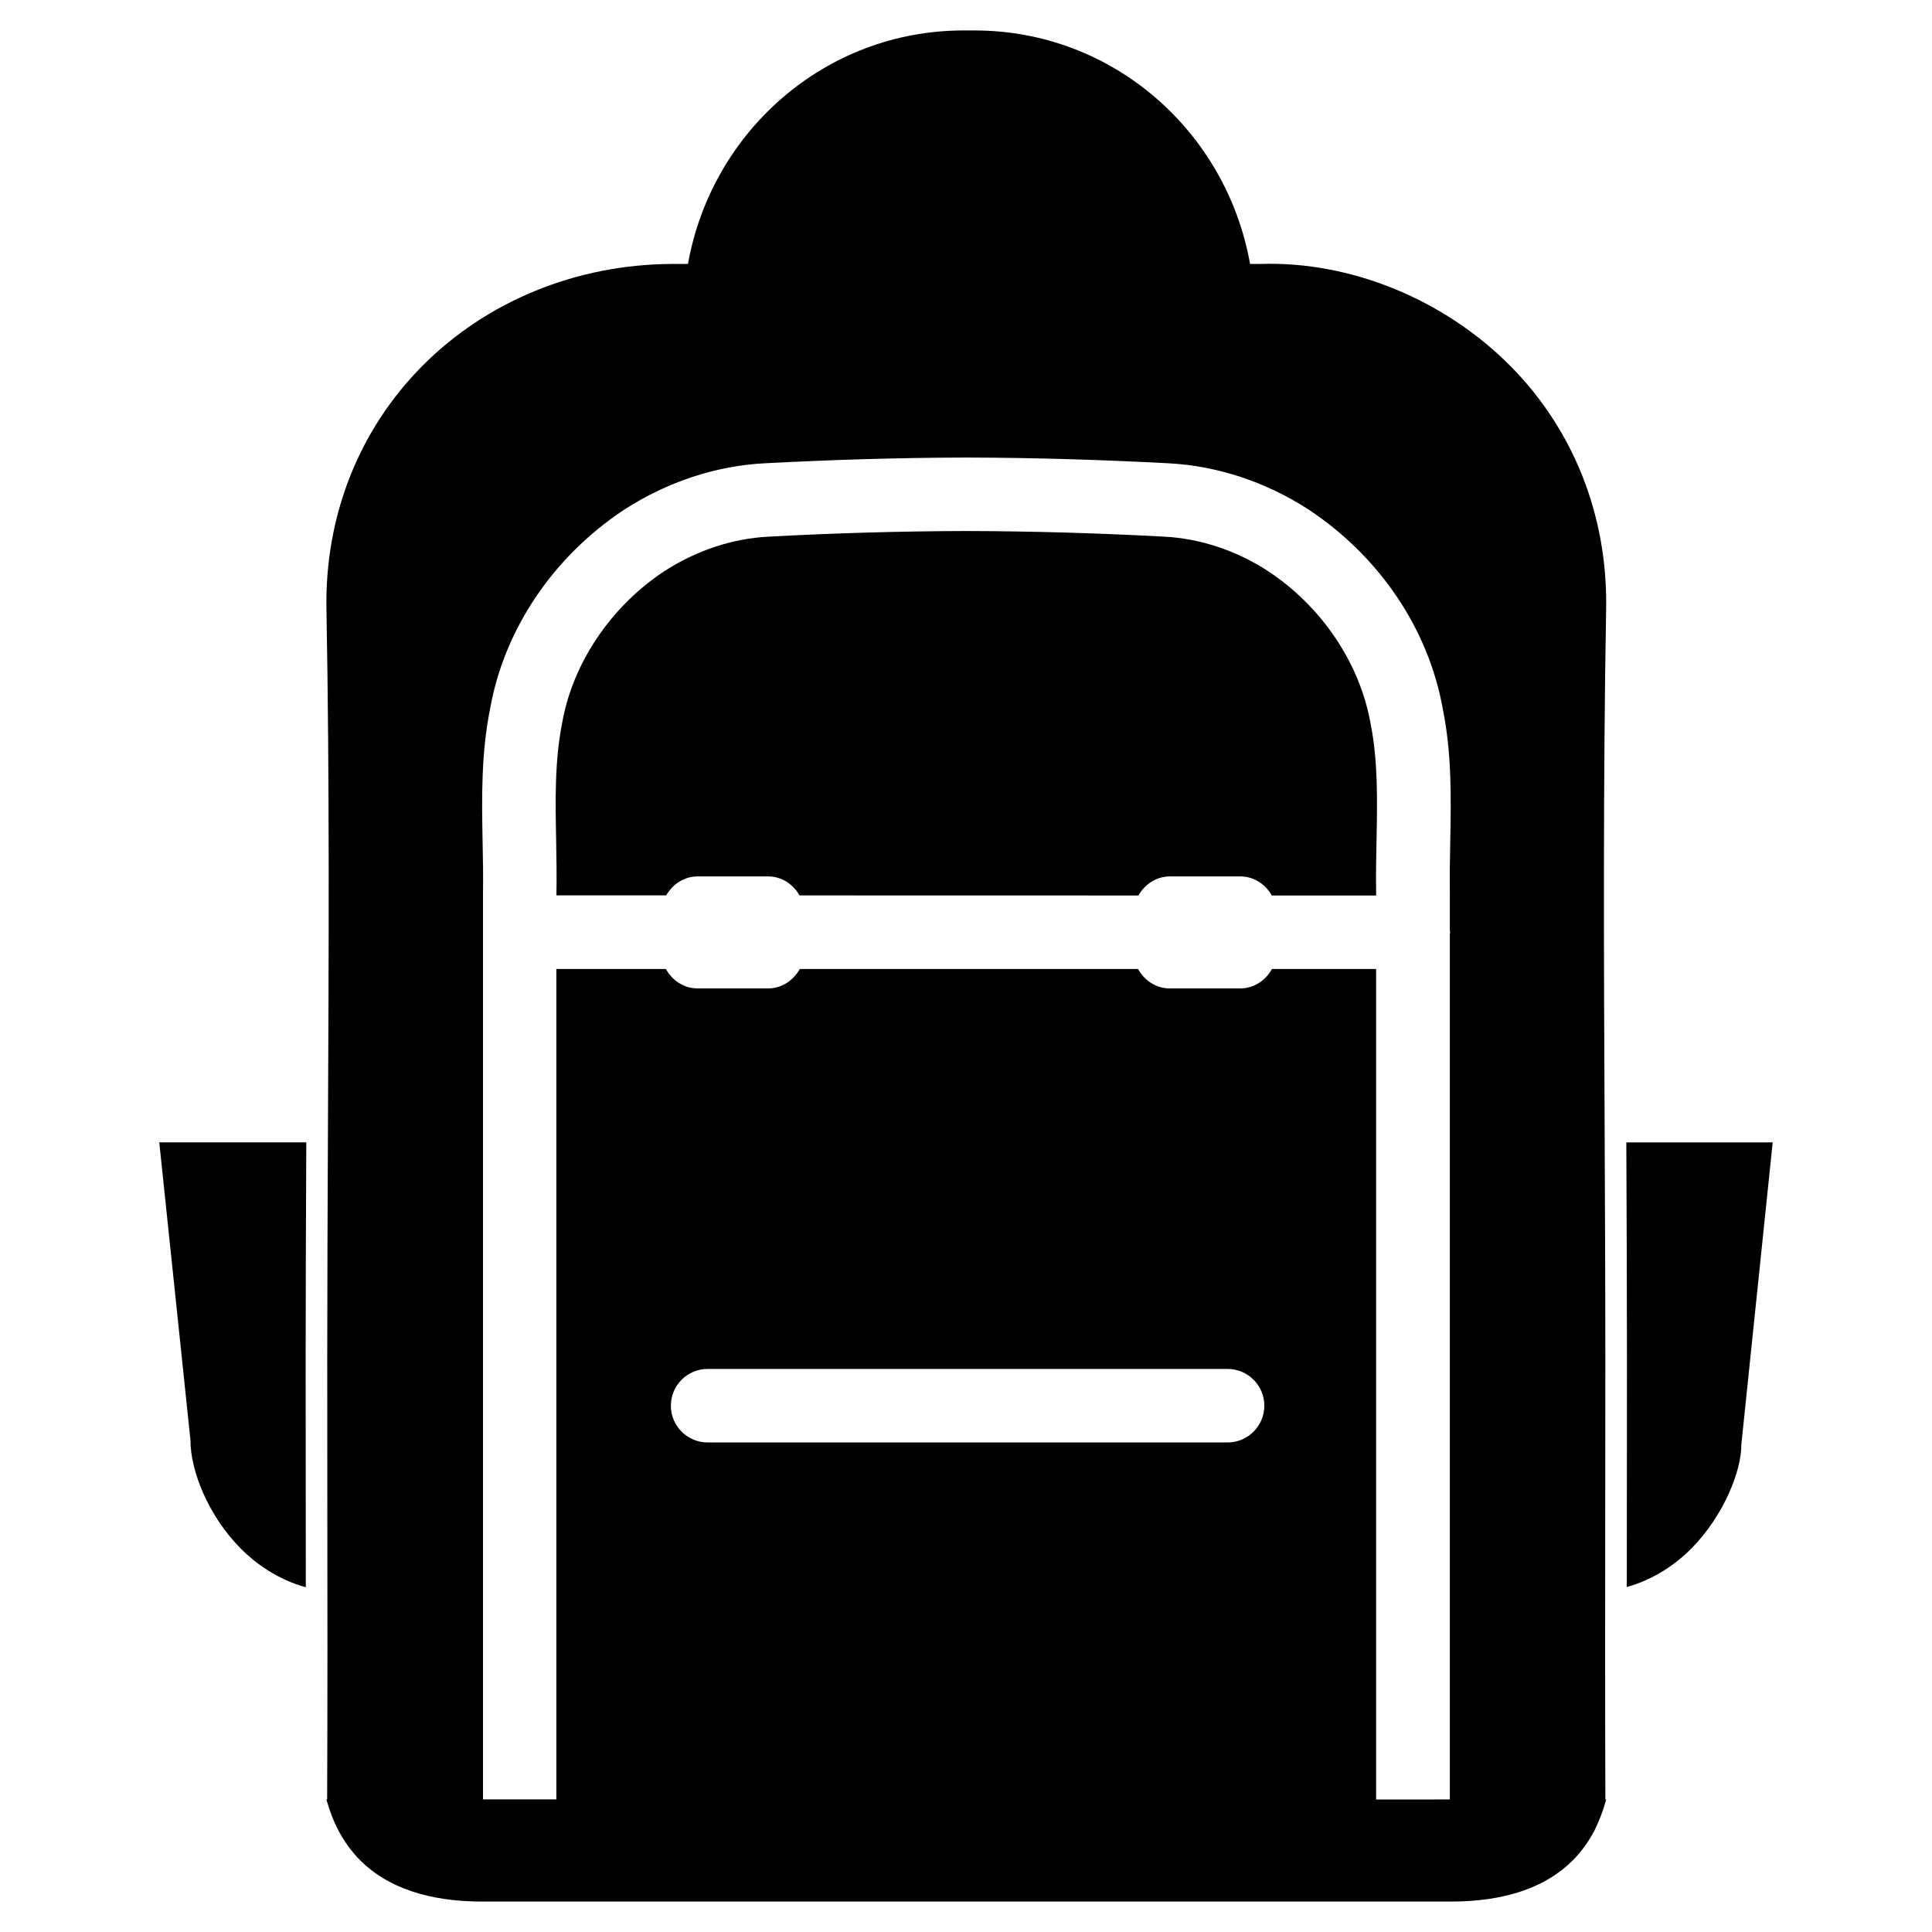 <?xml version="1.0" encoding="UTF-8"?>
<!-- Uploaded to: ICON Repo, www.svgrepo.com, Generator: ICON Repo Mixer Tools -->
<svg fill="#000000" width="800px" height="800px" version="1.1" viewBox="144 144 512 512" xmlns="http://www.w3.org/2000/svg">
 <g>
  <path d="m186.21 446.73 8.27 78.992c-0.02 7.914 4.617 19.879 13.328 28.676 3.801 3.82 9.574 8.125 17.234 10.242 0-8.398 0-16.836-0.02-25.105l-0.02-35.539c0-19.102 0.082-38.164 0.168-57.266z"/>
  <path d="m480.04 295.35c-8.461-5.5-18.012-8.648-27.543-9.133-17.508-0.945-34.953-1.449-52.418-1.492-17.465 0.043-34.91 0.547-52.375 1.492-9.57 0.484-19.125 3.633-27.688 9.176-14.109 9.32-24.227 24.332-27.016 40.074-2.016 10.16-1.828 20.34-1.617 31.133 0.082 4.723 0.168 9.445 0.082 14.191v0.484h29.094c1.68-2.938 4.723-5.016 8.332-5.016h18.641c3.633 0 6.676 2.078 8.355 5.039l89.805 0.02c1.68-2.961 4.723-5.059 8.355-5.059h18.641c3.633 0 6.695 2.098 8.355 5.059h27.648v-0.691c-0.082-4.535 0-9.258 0.105-13.938 0.211-10.812 0.398-21.035-1.594-31.004-2.836-15.961-12.953-30.973-27.164-40.336z"/>
  <path d="m574.99 446.73c0.082 19.082 0.168 38.184 0.168 57.266l-0.02 34.785c0 8.5 0 17.172-0.02 25.801 7.578-2.121 13.309-6.383 17.086-10.18 8.691-8.797 13.328-20.762 13.266-27.543l8.312-80.105-38.793-0.004z"/>
  <path d="m569.41 538.76 0.02-34.762c0-20.508-0.105-41.039-0.188-61.547-0.211-45.723-0.398-91.379 0.398-137.06 0.441-24.539-8.543-47.379-25.297-64.32-17.191-17.402-42.027-27.941-66.398-27.121h-2.664c-6.234-35.035-36.273-61.883-73.074-61.883h-2.812c-36.777 0-66.84 26.848-73.074 61.883h-4.094c-25.273 0.059-49.227 9.758-66.418 27.141-16.754 16.938-25.738 39.777-25.297 64.32 0.84 45.91 0.609 91.859 0.398 137.81-0.105 20.258-0.168 40.535-0.188 60.793l0.02 35.52c0.043 27.102 0.062 55.418-0.043 81.344h-0.211c0.043 0.148 0.105 0.316 0.148 0.461 1.387 4.914 3.945 10.789 8.859 15.703 7.242 7.223 18.137 10.895 32.328 10.895h256.62c14.211 0 25.086-3.652 32.328-10.895 2.477-2.477 4.344-5.227 5.793-7.957 1.387-2.832 2.414-5.668 3.086-8.207h-0.211c-0.102-26.18-0.059-54.793-0.035-82.121zm-100.09-12.492h-137.79c-5.375 0-9.742-4.367-9.742-9.742s4.367-9.742 9.742-9.742h137.79c5.375 0 9.742 4.367 9.742 9.742-0.004 5.375-4.371 9.742-9.746 9.742zm39.363 94.59v-220.06h-27.605c-1.66 3-4.746 5.144-8.418 5.144h-18.641c-3.672 0-6.758-2.121-8.418-5.144h-89.656c-1.66 3-4.746 5.144-8.418 5.144l-18.641-0.004c-3.672 0-6.758-2.121-8.418-5.144l-29.035 0.004v220.06h-19.438v-240.23c0.082-4.68-0.02-9.172-0.105-13.645-0.211-11.355-0.418-23.113 1.973-35.078 3.719-21.031 16.668-40.344 35.52-52.812 11.504-7.43 24.395-11.672 37.344-12.324 17.57-0.922 35.203-1.469 52.797-1.512 0.043 0 0.082-0.02 0.148-0.02h0.02c0.148 0 0.273 0.02 0.418 0.02 0.148 0 0.273-0.02 0.418-0.02h0.02c0.043 0 0.082 0.02 0.148 0.02 17.613 0.043 35.246 0.586 52.859 1.512 12.91 0.652 25.801 4.871 37.219 12.258 18.914 12.512 31.887 31.824 35.625 53.066 2.371 11.797 2.141 23.574 1.93 34.973-0.082 4.449-0.168 8.902-0.105 13.395v10.18c0 0.148 0.082 0.273 0.082 0.418 0 0.148-0.082 0.273-0.082 0.418v229.4l-19.539 0.008z"/>
 </g>
</svg>